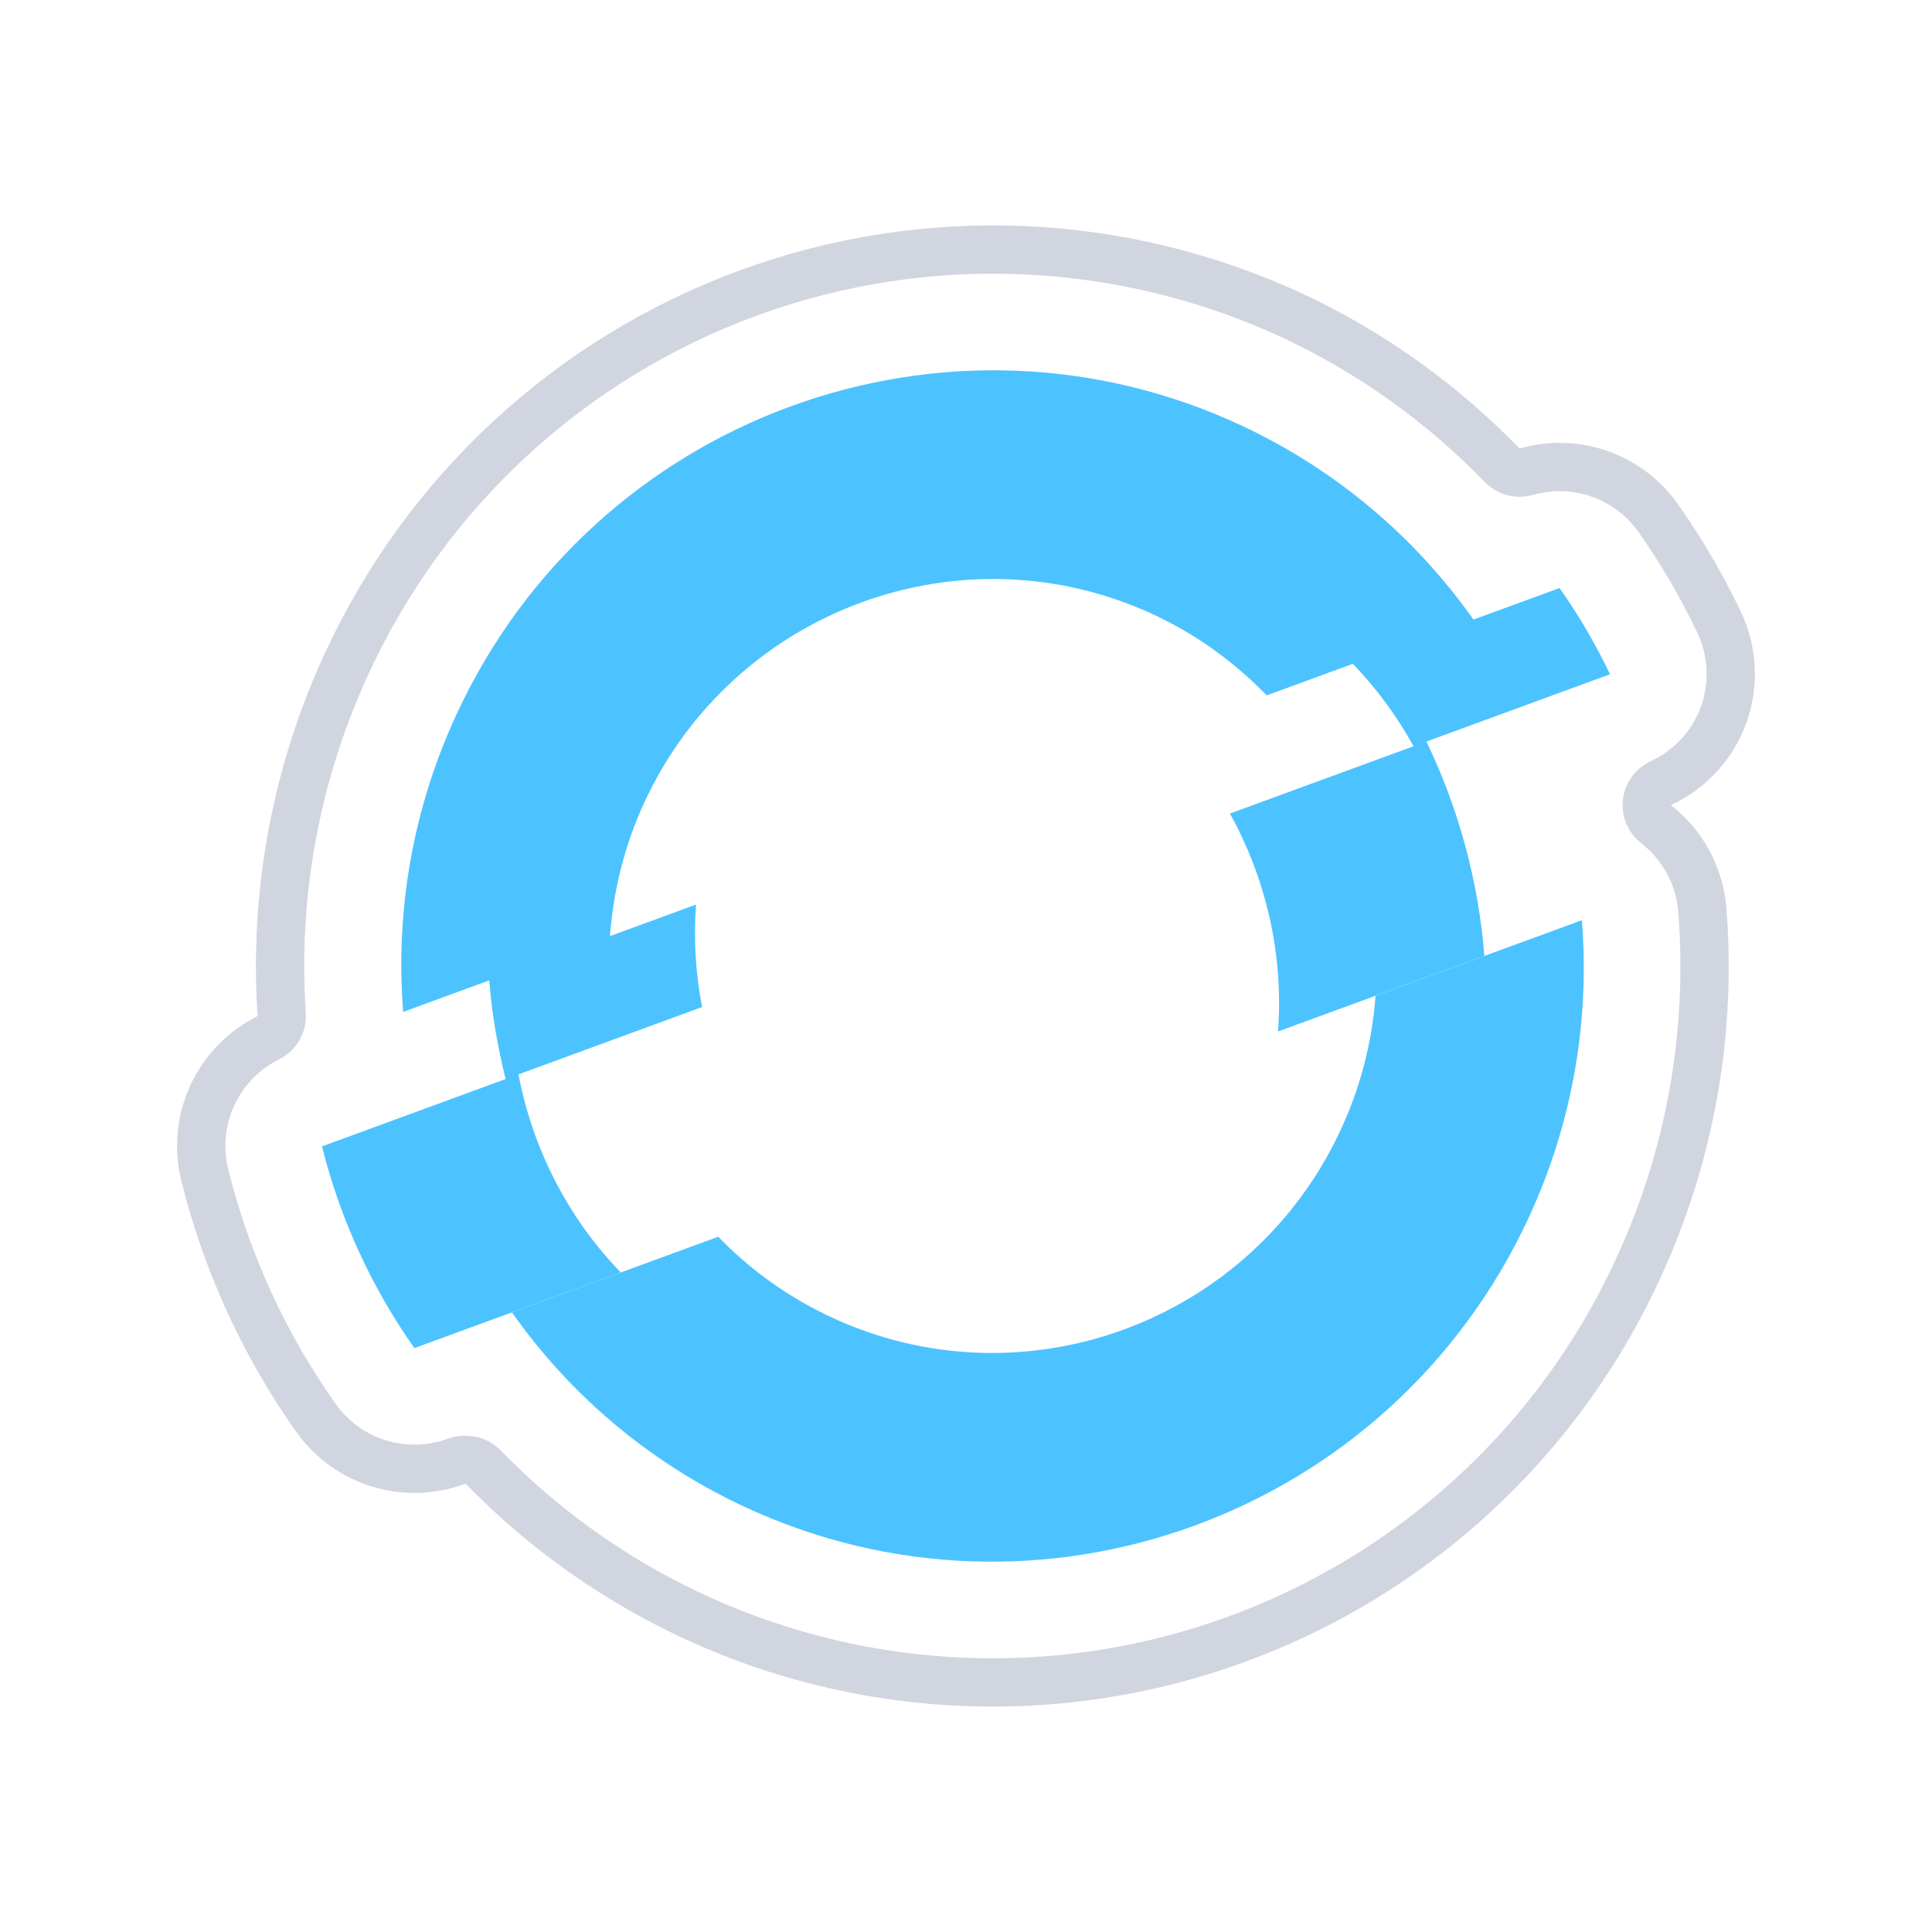 <svg xmlns="http://www.w3.org/2000/svg" width="120" height="120" viewBox="0 0 120 120" fill="none"><path d="M106.757 38.609L106.759 38.612C107.212 39.554 107.463 40.581 107.496 41.626C107.529 42.67 107.343 43.71 106.952 44.678C106.232 46.433 104.874 47.85 103.153 48.644C102.677 48.863 102.35 49.315 102.291 49.835C102.231 50.355 102.447 50.869 102.86 51.19C103.684 51.831 104.365 52.636 104.86 53.555C105.355 54.473 105.653 55.485 105.735 56.526L105.735 56.527C106.34 64.166 104.967 71.832 101.749 78.786L101.748 78.79C98.756 85.304 94.223 90.991 88.541 95.359C82.86 99.727 76.2 102.645 69.137 103.861C62.075 105.076 54.823 104.553 48.009 102.335C41.194 100.118 35.022 96.274 30.026 91.135C29.744 90.844 29.356 90.68 28.951 90.68H28.841C28.665 90.68 28.49 90.711 28.324 90.772C26.776 91.34 25.084 91.381 23.51 90.89C21.936 90.398 20.567 89.402 19.616 88.054L19.616 88.053C16.404 83.511 14.068 78.411 12.726 73.012L12.725 73.008C12.307 71.346 12.47 69.591 13.188 68.035C13.905 66.479 15.133 65.215 16.667 64.454C17.21 64.185 17.538 63.615 17.497 63.01C16.993 55.509 18.387 48.003 21.551 41.184L21.553 41.181C23.992 35.897 27.45 31.145 31.729 27.201C36.008 23.256 41.024 20.195 46.489 18.194C51.953 16.193 57.758 15.291 63.572 15.54C69.385 15.789 75.091 17.184 80.364 19.644C85.201 21.922 89.584 25.059 93.303 28.902C93.689 29.3 94.263 29.454 94.796 29.3C96.29 28.87 97.881 28.915 99.348 29.428C100.815 29.942 102.085 30.898 102.985 32.165C104.42 34.204 105.682 36.359 106.757 38.609Z" stroke="#D1D5E0" stroke-width="3" stroke-linejoin="round"></path><path d="M78.679 43.191C76.726 41.183 74.412 39.47 71.74 38.214C59.812 32.613 45.584 37.826 40.021 49.839C38.776 52.532 38.098 55.34 37.885 58.144L43.232 56.184C43.07 58.328 43.211 60.47 43.607 62.549L32.204 66.73C33.078 71.328 35.265 75.632 38.554 79.034L25.739 83.733C23.065 79.943 21.12 75.685 20 71.204L31.404 67.021C30.906 65.014 30.55 62.966 30.386 60.893L25.041 62.852C24.556 56.698 25.586 50.343 28.358 44.36C36.917 25.87 58.821 17.842 77.182 26.465C83.118 29.255 87.963 33.456 91.521 38.483L96.867 36.524C98.069 38.219 99.105 40.016 100.001 41.879L88.597 46.059C90.604 50.219 91.829 54.74 92.197 59.372L79.38 64.067C79.732 59.331 78.66 54.622 76.393 50.531L87.799 46.35C86.773 44.5 85.518 42.77 84.025 41.231L78.679 43.191Z" fill="#4CC3FF"></path><path d="M85.438 61.852C85.232 64.654 84.531 67.463 83.282 70.158C77.721 82.173 63.49 87.386 51.565 81.785C48.889 80.527 46.557 78.828 44.612 76.816L31.795 81.514C35.345 86.542 40.185 90.745 46.125 93.536C64.485 102.157 86.386 94.129 94.947 75.637C97.721 69.658 98.743 63.303 98.254 57.155L85.438 61.852Z" fill="#4CC3FF"></path></svg>